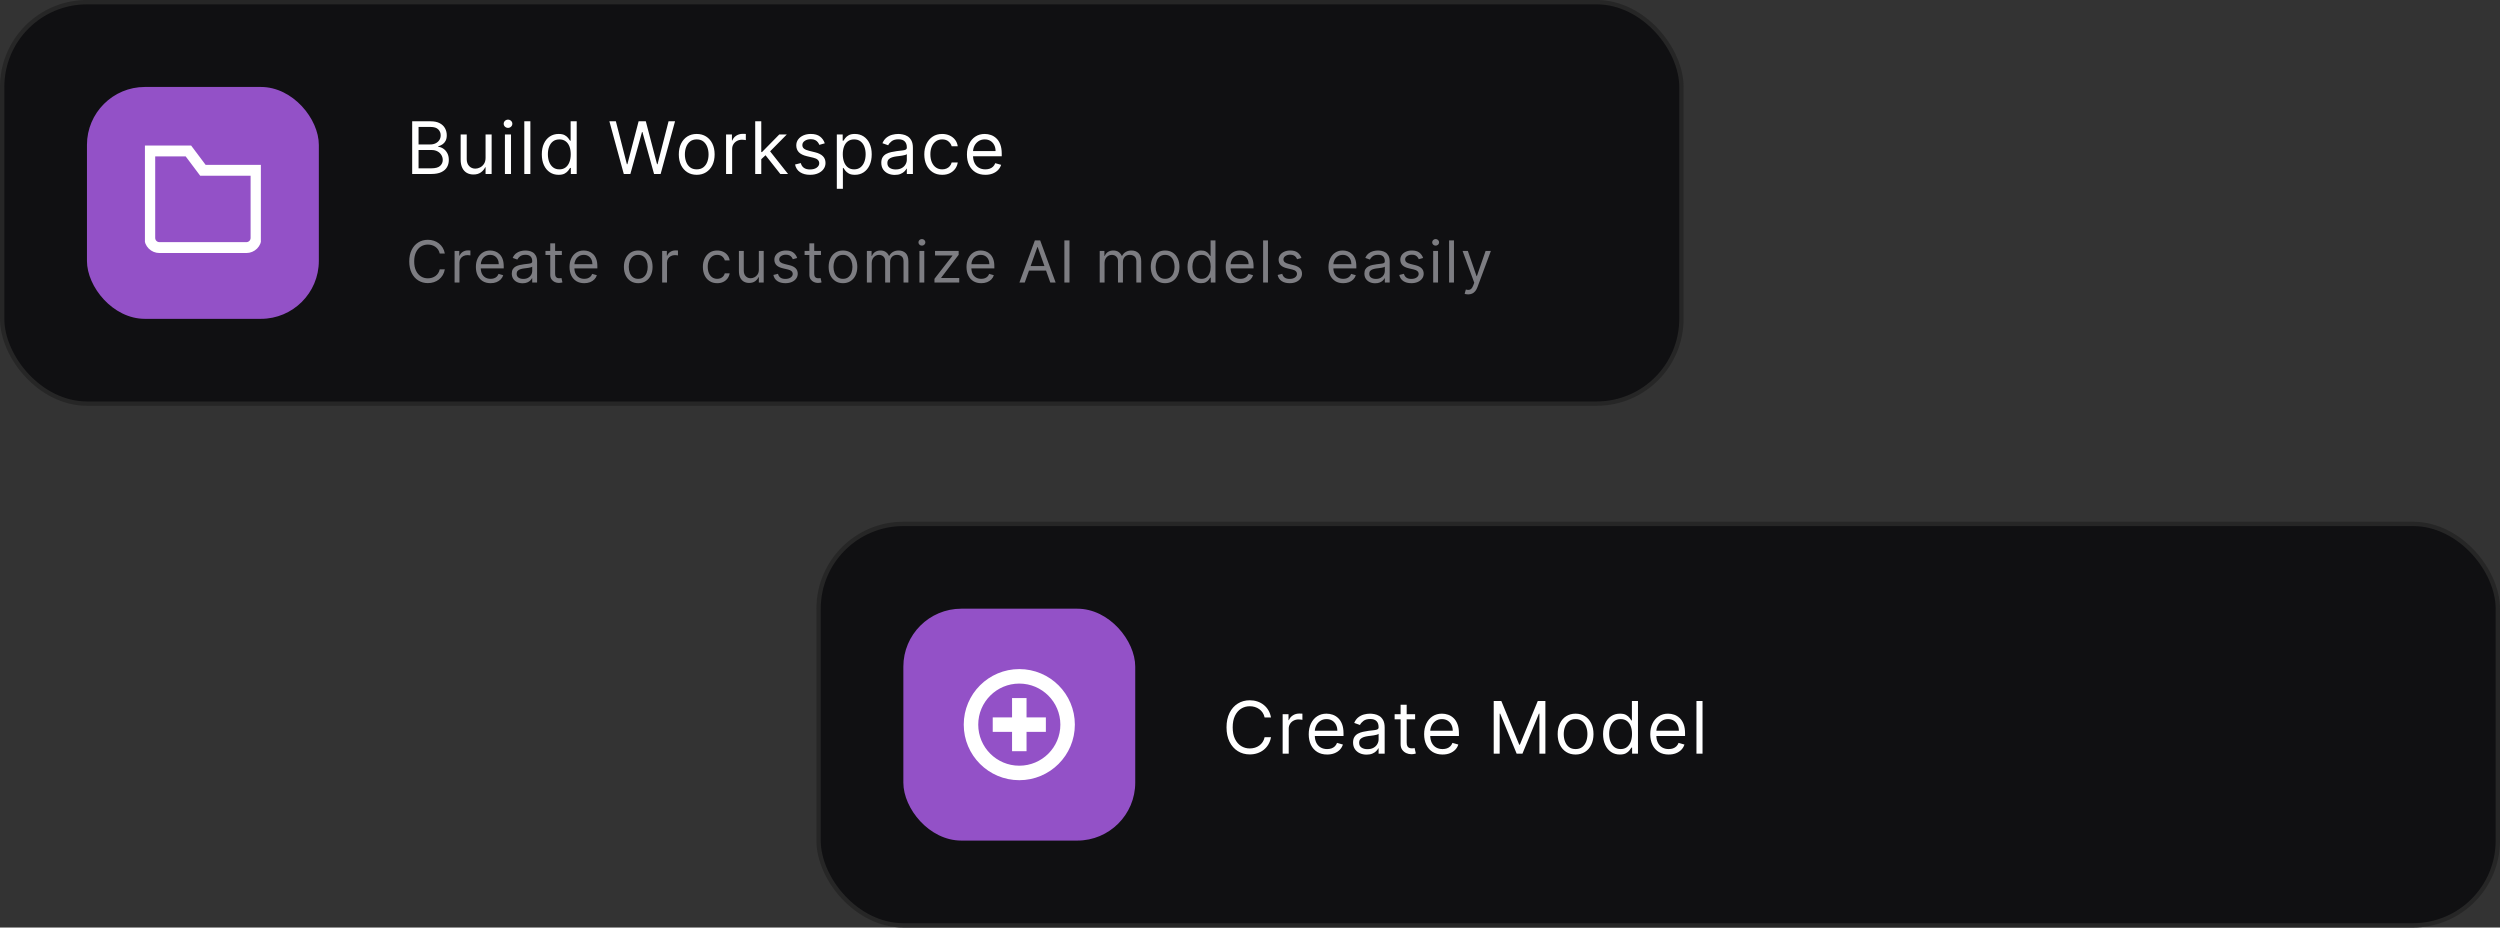<svg width="345" height="128" viewBox="0 0 345 128" fill="none" xmlns="http://www.w3.org/2000/svg">
<rect x="0" y="0" width="345" height="128" fill="#333333" stroke="none"/>
<rect x="0.299" y="0.299" width="231.738" height="55.401" rx="11.7" fill="#101012"/>
<rect x="0.299" y="0.299" width="231.738" height="55.401" rx="11.7" stroke="#262626" stroke-width="0.599"/>
<g clip-path="url(#clip0_217_2801)">
<path d="M44 12H12V44H44V12Z" fill="#9351C7"/>
<g clip-path="url(#clip1_217_2801)">
<path d="M34 34.167H22C21.646 34.167 21.307 34.026 21.057 33.776C20.807 33.526 20.667 33.187 20.667 32.834V20.834H26L28 23.5H35.333V32.834C35.333 33.187 35.193 33.526 34.943 33.776C34.693 34.026 34.354 34.167 34 34.167Z" stroke="white" stroke-width="1.5" stroke-miterlimit="10" stroke-linecap="square"/>
</g>
</g>
<path d="M56.881 24.01V16.738H59.423C59.93 16.738 60.348 16.825 60.677 17C61.006 17.173 61.251 17.406 61.412 17.7C61.573 17.991 61.653 18.314 61.653 18.669C61.653 18.982 61.598 19.24 61.486 19.444C61.378 19.647 61.233 19.808 61.053 19.926C60.876 20.045 60.683 20.132 60.474 20.189V20.26C60.697 20.274 60.921 20.353 61.146 20.495C61.37 20.637 61.559 20.84 61.71 21.105C61.862 21.371 61.938 21.695 61.938 22.078C61.938 22.443 61.855 22.771 61.689 23.062C61.523 23.353 61.262 23.584 60.904 23.755C60.547 23.925 60.081 24.01 59.508 24.01H56.881ZM57.761 23.229H59.508C60.084 23.229 60.492 23.118 60.734 22.895C60.977 22.67 61.099 22.398 61.099 22.078C61.099 21.832 61.037 21.605 60.911 21.397C60.786 21.186 60.607 21.018 60.375 20.892C60.143 20.765 59.868 20.701 59.551 20.701H57.761V23.229ZM57.761 19.933H59.395C59.66 19.933 59.899 19.881 60.112 19.777C60.328 19.673 60.498 19.526 60.624 19.337C60.751 19.148 60.815 18.925 60.815 18.669C60.815 18.35 60.704 18.079 60.481 17.856C60.259 17.631 59.906 17.519 59.423 17.519H57.761V19.933ZM67.008 21.78V18.556H67.846V24.01H67.008V23.087H66.951C66.823 23.364 66.624 23.599 66.355 23.794C66.085 23.985 65.744 24.081 65.332 24.081C64.991 24.081 64.688 24.007 64.423 23.858C64.158 23.706 63.949 23.479 63.798 23.176C63.646 22.87 63.57 22.486 63.57 22.022V18.556H64.409V21.965C64.409 22.363 64.52 22.68 64.742 22.916C64.967 23.153 65.254 23.272 65.602 23.272C65.81 23.272 66.022 23.218 66.237 23.112C66.455 23.005 66.637 22.842 66.784 22.622C66.933 22.402 67.008 22.121 67.008 21.78ZM69.68 24.01V18.556H70.519V24.01H69.68ZM70.107 17.647C69.943 17.647 69.802 17.591 69.684 17.48C69.568 17.368 69.51 17.235 69.51 17.078C69.51 16.922 69.568 16.788 69.684 16.677C69.802 16.566 69.943 16.51 70.107 16.51C70.27 16.51 70.41 16.566 70.526 16.677C70.644 16.788 70.703 16.922 70.703 17.078C70.703 17.235 70.644 17.368 70.526 17.48C70.41 17.591 70.27 17.647 70.107 17.647ZM73.191 16.738V24.01H72.353V16.738H73.191ZM77.085 24.124C76.631 24.124 76.229 24.009 75.881 23.779C75.533 23.547 75.261 23.221 75.065 22.799C74.868 22.375 74.77 21.875 74.77 21.297C74.77 20.724 74.868 20.227 75.065 19.806C75.261 19.384 75.534 19.059 75.885 18.829C76.235 18.599 76.64 18.485 77.099 18.485C77.454 18.485 77.735 18.544 77.941 18.662C78.149 18.778 78.308 18.911 78.417 19.06C78.528 19.207 78.615 19.328 78.676 19.422H78.747V16.738H79.585V24.01H78.775V23.172H78.676C78.615 23.272 78.527 23.397 78.413 23.549C78.3 23.698 78.138 23.831 77.927 23.95C77.716 24.066 77.436 24.124 77.085 24.124ZM77.199 23.371C77.535 23.371 77.819 23.284 78.051 23.108C78.283 22.931 78.46 22.686 78.58 22.373C78.701 22.058 78.761 21.695 78.761 21.283C78.761 20.876 78.702 20.52 78.584 20.214C78.465 19.906 78.29 19.667 78.058 19.497C77.826 19.324 77.54 19.238 77.199 19.238C76.844 19.238 76.548 19.329 76.311 19.511C76.077 19.691 75.9 19.936 75.782 20.246C75.666 20.554 75.608 20.899 75.608 21.283C75.608 21.671 75.667 22.024 75.785 22.341C75.906 22.656 76.084 22.907 76.318 23.094C76.555 23.279 76.848 23.371 77.199 23.371ZM86.083 24.01L84.094 16.738H84.989L86.509 22.661H86.58L88.128 16.738H89.122L90.671 22.661H90.742L92.261 16.738H93.156L91.168 24.01H90.259L88.654 18.215H88.597L86.992 24.01H86.083ZM96.148 24.124C95.655 24.124 95.223 24.007 94.852 23.772C94.482 23.538 94.193 23.21 93.985 22.789C93.779 22.367 93.676 21.875 93.676 21.311C93.676 20.743 93.779 20.247 93.985 19.823C94.193 19.4 94.482 19.071 94.852 18.836C95.223 18.602 95.655 18.485 96.148 18.485C96.64 18.485 97.071 18.602 97.44 18.836C97.812 19.071 98.101 19.4 98.307 19.823C98.515 20.247 98.619 20.743 98.619 21.311C98.619 21.875 98.515 22.367 98.307 22.789C98.101 23.21 97.812 23.538 97.44 23.772C97.071 24.007 96.64 24.124 96.148 24.124ZM96.148 23.371C96.522 23.371 96.829 23.275 97.071 23.083C97.312 22.892 97.491 22.64 97.607 22.327C97.723 22.015 97.781 21.676 97.781 21.311C97.781 20.947 97.723 20.607 97.607 20.292C97.491 19.977 97.312 19.723 97.071 19.529C96.829 19.335 96.522 19.238 96.148 19.238C95.774 19.238 95.466 19.335 95.224 19.529C94.983 19.723 94.804 19.977 94.688 20.292C94.572 20.607 94.514 20.947 94.514 21.311C94.514 21.676 94.572 22.015 94.688 22.327C94.804 22.64 94.983 22.892 95.224 23.083C95.466 23.275 95.774 23.371 96.148 23.371ZM100.198 24.01V18.556H101.008V19.38H101.065C101.164 19.11 101.344 18.891 101.604 18.723C101.865 18.555 102.158 18.471 102.485 18.471C102.547 18.471 102.623 18.472 102.716 18.474C102.808 18.476 102.878 18.48 102.925 18.485V19.337C102.897 19.33 102.832 19.319 102.73 19.305C102.631 19.288 102.525 19.28 102.414 19.28C102.149 19.28 101.912 19.336 101.704 19.447C101.498 19.556 101.334 19.707 101.214 19.902C101.095 20.093 101.036 20.312 101.036 20.558V24.01H100.198ZM104.999 22.022L104.985 20.985H105.156L107.542 18.556H108.579L106.036 21.127H105.965L104.999 22.022ZM104.218 24.01V16.738H105.056V24.01H104.218ZM107.684 24.01L105.553 21.311L106.15 20.729L108.749 24.01H107.684ZM113.821 19.777L113.068 19.99C113.021 19.865 112.951 19.743 112.858 19.625C112.768 19.504 112.645 19.404 112.489 19.326C112.333 19.248 112.133 19.209 111.889 19.209C111.555 19.209 111.277 19.286 111.054 19.44C110.834 19.591 110.724 19.784 110.724 20.019C110.724 20.227 110.8 20.392 110.951 20.512C111.103 20.633 111.34 20.734 111.662 20.814L112.471 21.013C112.959 21.131 113.322 21.313 113.562 21.556C113.801 21.798 113.92 22.109 113.92 22.49C113.92 22.803 113.83 23.082 113.65 23.328C113.473 23.575 113.224 23.769 112.905 23.911C112.585 24.053 112.213 24.124 111.79 24.124C111.233 24.124 110.773 24.003 110.408 23.762C110.044 23.52 109.813 23.168 109.716 22.703L110.511 22.505C110.587 22.798 110.73 23.018 110.941 23.165C111.154 23.312 111.432 23.385 111.775 23.385C112.166 23.385 112.476 23.302 112.706 23.137C112.938 22.969 113.054 22.767 113.054 22.533C113.054 22.344 112.987 22.185 112.855 22.057C112.722 21.927 112.519 21.83 112.244 21.766L111.335 21.553C110.835 21.434 110.469 21.251 110.234 21.002C110.002 20.752 109.886 20.438 109.886 20.061C109.886 19.754 109.973 19.481 110.145 19.245C110.321 19.008 110.558 18.822 110.859 18.687C111.162 18.552 111.505 18.485 111.889 18.485C112.429 18.485 112.853 18.603 113.16 18.84C113.47 19.076 113.691 19.389 113.821 19.777ZM115.481 26.056V18.556H116.291V19.422H116.39C116.452 19.328 116.537 19.207 116.646 19.06C116.757 18.911 116.916 18.778 117.122 18.662C117.33 18.544 117.612 18.485 117.967 18.485C118.426 18.485 118.831 18.599 119.182 18.829C119.532 19.059 119.805 19.384 120.002 19.806C120.198 20.227 120.297 20.724 120.297 21.297C120.297 21.875 120.198 22.375 120.002 22.799C119.805 23.221 119.533 23.547 119.185 23.779C118.837 24.009 118.436 24.124 117.981 24.124C117.631 24.124 117.35 24.066 117.14 23.95C116.929 23.831 116.767 23.698 116.653 23.549C116.539 23.397 116.452 23.272 116.39 23.172H116.319V26.056H115.481ZM116.305 21.283C116.305 21.695 116.365 22.058 116.486 22.373C116.607 22.686 116.783 22.931 117.015 23.108C117.247 23.284 117.531 23.371 117.868 23.371C118.218 23.371 118.51 23.279 118.745 23.094C118.981 22.907 119.159 22.656 119.277 22.341C119.398 22.024 119.459 21.671 119.459 21.283C119.459 20.899 119.399 20.554 119.281 20.246C119.165 19.936 118.989 19.691 118.752 19.511C118.517 19.329 118.223 19.238 117.868 19.238C117.527 19.238 117.24 19.324 117.008 19.497C116.776 19.667 116.601 19.906 116.483 20.214C116.364 20.52 116.305 20.876 116.305 21.283ZM123.48 24.138C123.134 24.138 122.82 24.073 122.539 23.943C122.257 23.81 122.033 23.62 121.867 23.371C121.702 23.12 121.619 22.817 121.619 22.462C121.619 22.149 121.68 21.896 121.803 21.702C121.927 21.506 122.091 21.352 122.297 21.24C122.503 21.129 122.73 21.046 122.979 20.992C123.23 20.935 123.482 20.89 123.735 20.857C124.067 20.814 124.335 20.782 124.541 20.761C124.75 20.737 124.901 20.698 124.996 20.644C125.093 20.589 125.142 20.495 125.142 20.36V20.331C125.142 19.981 125.046 19.709 124.854 19.515C124.664 19.32 124.377 19.223 123.991 19.223C123.591 19.223 123.277 19.311 123.05 19.486C122.823 19.661 122.663 19.848 122.57 20.047L121.775 19.763C121.917 19.432 122.106 19.174 122.343 18.989C122.582 18.802 122.843 18.672 123.124 18.598C123.409 18.523 123.688 18.485 123.963 18.485C124.138 18.485 124.339 18.506 124.566 18.549C124.796 18.589 125.017 18.673 125.23 18.801C125.446 18.929 125.624 19.122 125.767 19.38C125.909 19.638 125.98 19.983 125.98 20.416V24.01H125.142V23.272H125.099C125.042 23.39 124.947 23.517 124.815 23.652C124.682 23.787 124.506 23.901 124.286 23.996C124.066 24.091 123.797 24.138 123.48 24.138ZM123.607 23.385C123.939 23.385 124.218 23.32 124.445 23.19C124.675 23.06 124.848 22.892 124.964 22.686C125.082 22.48 125.142 22.263 125.142 22.036V21.269C125.106 21.311 125.028 21.351 124.907 21.386C124.789 21.419 124.651 21.449 124.495 21.475C124.341 21.498 124.191 21.52 124.044 21.539C123.9 21.555 123.783 21.569 123.693 21.581C123.475 21.61 123.271 21.656 123.082 21.72C122.895 21.781 122.743 21.875 122.627 22C122.514 22.123 122.457 22.291 122.457 22.505C122.457 22.796 122.565 23.016 122.78 23.165C122.998 23.312 123.274 23.385 123.607 23.385ZM130.025 24.124C129.513 24.124 129.073 24.003 128.704 23.762C128.334 23.52 128.05 23.188 127.851 22.764C127.652 22.34 127.553 21.856 127.553 21.311C127.553 20.757 127.655 20.268 127.858 19.845C128.064 19.419 128.351 19.086 128.718 18.847C129.087 18.605 129.518 18.485 130.01 18.485C130.394 18.485 130.74 18.556 131.047 18.698C131.355 18.84 131.607 19.039 131.804 19.294C132 19.55 132.122 19.848 132.17 20.189H131.331C131.268 19.941 131.125 19.721 130.905 19.529C130.687 19.335 130.394 19.238 130.025 19.238C129.698 19.238 129.411 19.323 129.165 19.493C128.921 19.661 128.731 19.899 128.594 20.207C128.459 20.512 128.391 20.871 128.391 21.283C128.391 21.704 128.457 22.071 128.59 22.384C128.725 22.696 128.914 22.939 129.158 23.112C129.404 23.285 129.693 23.371 130.025 23.371C130.242 23.371 130.44 23.333 130.618 23.257C130.795 23.182 130.946 23.073 131.069 22.931C131.192 22.789 131.279 22.618 131.331 22.419H132.17C132.122 22.741 132.005 23.031 131.818 23.289C131.633 23.545 131.388 23.749 131.083 23.9C130.78 24.049 130.427 24.124 130.025 24.124ZM135.981 24.124C135.455 24.124 135.002 24.008 134.621 23.776C134.242 23.541 133.95 23.215 133.744 22.796C133.54 22.374 133.438 21.884 133.438 21.326C133.438 20.767 133.54 20.274 133.744 19.848C133.95 19.42 134.236 19.086 134.603 18.847C134.973 18.605 135.403 18.485 135.896 18.485C136.18 18.485 136.46 18.532 136.737 18.627C137.014 18.721 137.267 18.875 137.494 19.088C137.721 19.299 137.902 19.578 138.037 19.926C138.172 20.274 138.24 20.703 138.24 21.212V21.567H134.035V20.843H137.387C137.387 20.535 137.326 20.26 137.203 20.019C137.082 19.777 136.909 19.587 136.684 19.447C136.462 19.307 136.199 19.238 135.896 19.238C135.562 19.238 135.273 19.32 135.029 19.486C134.788 19.649 134.602 19.863 134.472 20.125C134.342 20.388 134.277 20.67 134.277 20.971V21.453C134.277 21.865 134.348 22.215 134.49 22.501C134.634 22.785 134.834 23.002 135.09 23.151C135.345 23.298 135.643 23.371 135.981 23.371C136.201 23.371 136.4 23.34 136.578 23.279C136.758 23.215 136.913 23.12 137.043 22.995C137.173 22.867 137.274 22.708 137.345 22.519L138.154 22.746C138.069 23.021 137.926 23.262 137.725 23.471C137.523 23.676 137.275 23.837 136.979 23.953C136.683 24.067 136.35 24.124 135.981 24.124Z" fill="white"/>
<path d="M61.386 34.989H60.682C60.64 34.787 60.567 34.609 60.463 34.455C60.361 34.302 60.236 34.173 60.088 34.069C59.942 33.963 59.78 33.883 59.602 33.83C59.424 33.777 59.239 33.751 59.045 33.751C58.693 33.751 58.374 33.84 58.088 34.018C57.804 34.196 57.578 34.458 57.409 34.805C57.242 35.151 57.159 35.576 57.159 36.08C57.159 36.584 57.242 37.009 57.409 37.356C57.578 37.702 57.804 37.965 58.088 38.143C58.374 38.321 58.693 38.41 59.045 38.41C59.239 38.41 59.424 38.383 59.602 38.33C59.78 38.277 59.942 38.199 60.088 38.094C60.236 37.988 60.361 37.859 60.463 37.705C60.567 37.55 60.64 37.372 60.682 37.171H61.386C61.333 37.468 61.237 37.734 61.097 37.969C60.956 38.204 60.782 38.404 60.574 38.569C60.365 38.732 60.132 38.856 59.872 38.941C59.615 39.026 59.339 39.069 59.045 39.069C58.549 39.069 58.108 38.948 57.722 38.705C57.335 38.463 57.031 38.118 56.81 37.671C56.588 37.224 56.477 36.694 56.477 36.08C56.477 35.467 56.588 34.936 56.81 34.489C57.031 34.042 57.335 33.698 57.722 33.455C58.108 33.213 58.549 33.092 59.045 33.092C59.339 33.092 59.615 33.134 59.872 33.219C60.132 33.305 60.365 33.43 60.574 33.594C60.782 33.757 60.956 33.956 61.097 34.191C61.237 34.424 61.333 34.69 61.386 34.989ZM62.733 38.989V34.626H63.381V35.285H63.427C63.506 35.069 63.65 34.894 63.858 34.759C64.067 34.625 64.302 34.557 64.563 34.557C64.612 34.557 64.674 34.558 64.748 34.56C64.822 34.562 64.877 34.565 64.915 34.569V35.251C64.892 35.245 64.84 35.236 64.759 35.225C64.68 35.212 64.595 35.205 64.506 35.205C64.294 35.205 64.105 35.25 63.938 35.339C63.773 35.426 63.642 35.547 63.546 35.702C63.451 35.856 63.404 36.031 63.404 36.228V38.989H62.733ZM67.706 39.08C67.286 39.08 66.923 38.987 66.618 38.802C66.315 38.614 66.081 38.353 65.916 38.018C65.754 37.681 65.672 37.288 65.672 36.842C65.672 36.395 65.754 36.001 65.916 35.66C66.081 35.317 66.31 35.05 66.604 34.859C66.899 34.665 67.244 34.569 67.638 34.569C67.865 34.569 68.09 34.607 68.311 34.682C68.533 34.758 68.735 34.881 68.916 35.052C69.098 35.22 69.243 35.444 69.351 35.722C69.459 36.001 69.513 36.343 69.513 36.751V37.035H66.149V36.455H68.831C68.831 36.209 68.782 35.989 68.683 35.796C68.587 35.603 68.449 35.45 68.269 35.339C68.091 35.227 67.88 35.171 67.638 35.171C67.371 35.171 67.14 35.237 66.945 35.37C66.752 35.501 66.603 35.671 66.499 35.881C66.395 36.092 66.343 36.317 66.343 36.557V36.944C66.343 37.273 66.399 37.553 66.513 37.782C66.629 38.009 66.789 38.182 66.993 38.302C67.198 38.419 67.435 38.478 67.706 38.478C67.882 38.478 68.041 38.453 68.183 38.404C68.327 38.353 68.451 38.277 68.556 38.177C68.66 38.075 68.74 37.948 68.797 37.796L69.445 37.978C69.377 38.198 69.262 38.391 69.101 38.557C68.94 38.722 68.741 38.851 68.504 38.944C68.268 39.035 68.002 39.08 67.706 39.08ZM72.117 39.092C71.84 39.092 71.589 39.039 71.364 38.935C71.138 38.829 70.959 38.677 70.827 38.478C70.694 38.277 70.628 38.035 70.628 37.751C70.628 37.501 70.677 37.298 70.776 37.143C70.874 36.986 71.006 36.862 71.171 36.773C71.335 36.684 71.517 36.618 71.716 36.575C71.917 36.529 72.118 36.493 72.321 36.467C72.586 36.432 72.801 36.407 72.966 36.39C73.133 36.371 73.254 36.34 73.329 36.296C73.407 36.252 73.446 36.177 73.446 36.069V36.046C73.446 35.766 73.369 35.548 73.216 35.393C73.064 35.237 72.834 35.16 72.526 35.16C72.206 35.16 71.954 35.23 71.773 35.37C71.591 35.51 71.463 35.66 71.389 35.819L70.753 35.592C70.867 35.326 71.018 35.12 71.207 34.972C71.399 34.823 71.607 34.718 71.832 34.66C72.06 34.599 72.283 34.569 72.503 34.569C72.643 34.569 72.804 34.586 72.986 34.62C73.169 34.652 73.347 34.719 73.517 34.822C73.689 34.924 73.832 35.078 73.946 35.285C74.06 35.491 74.117 35.768 74.117 36.114V38.989H73.446V38.398H73.412C73.367 38.493 73.291 38.594 73.185 38.702C73.079 38.81 72.938 38.902 72.761 38.978C72.585 39.054 72.37 39.092 72.117 39.092ZM72.219 38.489C72.484 38.489 72.707 38.437 72.889 38.333C73.073 38.229 73.211 38.094 73.304 37.93C73.399 37.765 73.446 37.592 73.446 37.41V36.796C73.418 36.83 73.355 36.861 73.258 36.89C73.164 36.916 73.054 36.94 72.929 36.961C72.806 36.98 72.686 36.997 72.568 37.012C72.453 37.025 72.359 37.037 72.287 37.046C72.113 37.069 71.95 37.106 71.798 37.157C71.649 37.206 71.528 37.281 71.435 37.381C71.344 37.48 71.298 37.614 71.298 37.785C71.298 38.018 71.385 38.194 71.557 38.313C71.731 38.431 71.952 38.489 72.219 38.489ZM77.537 34.626V35.194H75.276V34.626H77.537ZM75.935 33.58H76.606V37.739C76.606 37.929 76.633 38.071 76.688 38.165C76.745 38.258 76.817 38.321 76.904 38.353C76.993 38.383 77.087 38.398 77.185 38.398C77.259 38.398 77.32 38.395 77.367 38.387C77.414 38.377 77.452 38.37 77.481 38.364L77.617 38.967C77.572 38.984 77.508 39.001 77.427 39.018C77.345 39.037 77.242 39.046 77.117 39.046C76.928 39.046 76.742 39.005 76.56 38.924C76.38 38.843 76.231 38.718 76.111 38.552C75.994 38.385 75.935 38.175 75.935 37.921V33.58ZM80.628 39.08C80.208 39.08 79.845 38.987 79.54 38.802C79.237 38.614 79.003 38.353 78.838 38.018C78.675 37.681 78.594 37.288 78.594 36.842C78.594 36.395 78.675 36.001 78.838 35.66C79.003 35.317 79.232 35.05 79.526 34.859C79.821 34.665 80.166 34.569 80.56 34.569C80.787 34.569 81.012 34.607 81.233 34.682C81.455 34.758 81.656 34.881 81.838 35.052C82.02 35.22 82.165 35.444 82.273 35.722C82.381 36.001 82.435 36.343 82.435 36.751V37.035H79.071V36.455H81.753C81.753 36.209 81.704 35.989 81.605 35.796C81.509 35.603 81.371 35.45 81.191 35.339C81.013 35.227 80.802 35.171 80.56 35.171C80.293 35.171 80.062 35.237 79.867 35.37C79.674 35.501 79.525 35.671 79.421 35.881C79.317 36.092 79.264 36.317 79.264 36.557V36.944C79.264 37.273 79.321 37.553 79.435 37.782C79.55 38.009 79.71 38.182 79.915 38.302C80.12 38.419 80.357 38.478 80.628 38.478C80.804 38.478 80.963 38.453 81.105 38.404C81.249 38.353 81.373 38.277 81.478 38.177C81.582 38.075 81.662 37.948 81.719 37.796L82.367 37.978C82.299 38.198 82.184 38.391 82.023 38.557C81.862 38.722 81.663 38.851 81.426 38.944C81.19 39.035 80.924 39.08 80.628 39.08ZM88.076 39.08C87.683 39.08 87.337 38.986 87.04 38.799C86.744 38.611 86.513 38.349 86.346 38.012C86.182 37.675 86.099 37.281 86.099 36.83C86.099 36.376 86.182 35.979 86.346 35.64C86.513 35.301 86.744 35.038 87.04 34.85C87.337 34.663 87.683 34.569 88.076 34.569C88.47 34.569 88.815 34.663 89.111 34.85C89.408 35.038 89.639 35.301 89.804 35.64C89.97 35.979 90.054 36.376 90.054 36.83C90.054 37.281 89.97 37.675 89.804 38.012C89.639 38.349 89.408 38.611 89.111 38.799C88.815 38.986 88.47 39.08 88.076 39.08ZM88.076 38.478C88.376 38.478 88.622 38.401 88.815 38.248C89.008 38.094 89.151 37.893 89.244 37.643C89.337 37.393 89.383 37.122 89.383 36.83C89.383 36.538 89.337 36.267 89.244 36.015C89.151 35.763 89.008 35.559 88.815 35.404C88.622 35.249 88.376 35.171 88.076 35.171C87.777 35.171 87.531 35.249 87.338 35.404C87.145 35.559 87.002 35.763 86.909 36.015C86.816 36.267 86.77 36.538 86.77 36.83C86.77 37.122 86.816 37.393 86.909 37.643C87.002 37.893 87.145 38.094 87.338 38.248C87.531 38.401 87.777 38.478 88.076 38.478ZM91.377 38.989V34.626H92.024V35.285H92.07C92.149 35.069 92.293 34.894 92.502 34.759C92.71 34.625 92.945 34.557 93.206 34.557C93.255 34.557 93.317 34.558 93.391 34.56C93.465 34.562 93.521 34.565 93.558 34.569V35.251C93.536 35.245 93.484 35.236 93.402 35.225C93.323 35.212 93.238 35.205 93.149 35.205C92.937 35.205 92.748 35.25 92.581 35.339C92.416 35.426 92.286 35.547 92.189 35.702C92.094 35.856 92.047 36.031 92.047 36.228V38.989H91.377ZM98.975 39.08C98.566 39.08 98.213 38.984 97.918 38.79C97.623 38.597 97.395 38.331 97.236 37.992C97.077 37.653 96.998 37.266 96.998 36.83C96.998 36.387 97.079 35.996 97.242 35.657C97.407 35.316 97.636 35.05 97.93 34.859C98.225 34.665 98.57 34.569 98.963 34.569C99.27 34.569 99.547 34.626 99.793 34.739C100.039 34.853 100.241 35.012 100.398 35.217C100.555 35.421 100.653 35.66 100.691 35.932H100.02C99.969 35.734 99.856 35.557 99.68 35.404C99.505 35.249 99.27 35.171 98.975 35.171C98.713 35.171 98.484 35.239 98.287 35.376C98.092 35.51 97.94 35.7 97.83 35.947C97.722 36.191 97.668 36.478 97.668 36.807C97.668 37.145 97.721 37.438 97.827 37.688C97.935 37.938 98.087 38.132 98.282 38.27C98.479 38.409 98.71 38.478 98.975 38.478C99.149 38.478 99.307 38.448 99.449 38.387C99.591 38.326 99.712 38.239 99.81 38.126C99.909 38.012 99.979 37.876 100.02 37.717H100.691C100.653 37.974 100.559 38.206 100.41 38.413C100.262 38.617 100.066 38.78 99.822 38.901C99.579 39.02 99.297 39.08 98.975 39.08ZM104.72 37.205V34.626H105.391V38.989H104.72V38.251H104.675C104.573 38.472 104.414 38.661 104.198 38.816C103.982 38.969 103.709 39.046 103.379 39.046C103.107 39.046 102.864 38.986 102.652 38.867C102.44 38.746 102.273 38.564 102.152 38.322C102.031 38.077 101.97 37.77 101.97 37.398V34.626H102.641V37.353C102.641 37.671 102.73 37.925 102.908 38.114C103.088 38.304 103.317 38.398 103.595 38.398C103.762 38.398 103.932 38.356 104.104 38.27C104.278 38.185 104.424 38.055 104.541 37.879C104.661 37.702 104.72 37.478 104.72 37.205ZM110.009 35.603L109.407 35.773C109.369 35.673 109.313 35.575 109.239 35.481C109.167 35.384 109.069 35.305 108.944 35.242C108.819 35.18 108.659 35.148 108.464 35.148C108.197 35.148 107.974 35.21 107.796 35.333C107.62 35.454 107.532 35.609 107.532 35.796C107.532 35.963 107.593 36.094 107.714 36.191C107.835 36.288 108.024 36.368 108.282 36.432L108.93 36.592C109.32 36.686 109.611 36.831 109.802 37.026C109.993 37.219 110.089 37.468 110.089 37.773C110.089 38.023 110.017 38.247 109.873 38.444C109.731 38.641 109.532 38.796 109.276 38.91C109.021 39.023 108.723 39.08 108.384 39.08C107.939 39.08 107.571 38.984 107.279 38.79C106.987 38.597 106.803 38.315 106.725 37.944L107.362 37.785C107.422 38.02 107.537 38.196 107.705 38.313C107.876 38.431 108.098 38.489 108.373 38.489C108.685 38.489 108.933 38.423 109.117 38.29C109.303 38.156 109.396 37.995 109.396 37.807C109.396 37.656 109.343 37.529 109.237 37.427C109.13 37.323 108.968 37.245 108.748 37.194L108.021 37.023C107.621 36.929 107.327 36.782 107.14 36.583C106.954 36.382 106.862 36.131 106.862 35.83C106.862 35.584 106.931 35.366 107.069 35.177C107.209 34.987 107.399 34.839 107.64 34.731C107.882 34.623 108.157 34.569 108.464 34.569C108.896 34.569 109.235 34.663 109.481 34.853C109.729 35.042 109.905 35.292 110.009 35.603ZM113.295 34.626V35.194H111.034V34.626H113.295ZM111.693 33.58H112.363V37.739C112.363 37.929 112.391 38.071 112.446 38.165C112.503 38.258 112.575 38.321 112.662 38.353C112.751 38.383 112.844 38.398 112.943 38.398C113.017 38.398 113.077 38.395 113.125 38.387C113.172 38.377 113.21 38.37 113.238 38.364L113.375 38.967C113.329 38.984 113.266 39.001 113.184 39.018C113.103 39.037 113 39.046 112.875 39.046C112.685 39.046 112.5 39.005 112.318 38.924C112.138 38.843 111.988 38.718 111.869 38.552C111.752 38.385 111.693 38.175 111.693 37.921V33.58ZM116.329 39.08C115.935 39.08 115.589 38.986 115.292 38.799C114.997 38.611 114.766 38.349 114.599 38.012C114.434 37.675 114.352 37.281 114.352 36.83C114.352 36.376 114.434 35.979 114.599 35.64C114.766 35.301 114.997 35.038 115.292 34.85C115.589 34.663 115.935 34.569 116.329 34.569C116.723 34.569 117.068 34.663 117.363 34.85C117.661 35.038 117.892 35.301 118.056 35.64C118.223 35.979 118.306 36.376 118.306 36.83C118.306 37.281 118.223 37.675 118.056 38.012C117.892 38.349 117.661 38.611 117.363 38.799C117.068 38.986 116.723 39.08 116.329 39.08ZM116.329 38.478C116.628 38.478 116.875 38.401 117.068 38.248C117.261 38.094 117.404 37.893 117.497 37.643C117.589 37.393 117.636 37.122 117.636 36.83C117.636 36.538 117.589 36.267 117.497 36.015C117.404 35.763 117.261 35.559 117.068 35.404C116.875 35.249 116.628 35.171 116.329 35.171C116.03 35.171 115.784 35.249 115.59 35.404C115.397 35.559 115.254 35.763 115.161 36.015C115.069 36.267 115.022 36.538 115.022 36.83C115.022 37.122 115.069 37.393 115.161 37.643C115.254 37.893 115.397 38.094 115.59 38.248C115.784 38.401 116.03 38.478 116.329 38.478ZM119.629 38.989V34.626H120.277V35.307H120.334C120.425 35.075 120.571 34.894 120.774 34.765C120.977 34.634 121.22 34.569 121.504 34.569C121.792 34.569 122.032 34.634 122.223 34.765C122.416 34.894 122.567 35.075 122.675 35.307H122.72C122.832 35.082 123 34.903 123.223 34.77C123.446 34.636 123.714 34.569 124.027 34.569C124.417 34.569 124.736 34.691 124.984 34.935C125.232 35.178 125.357 35.556 125.357 36.069V38.989H124.686V36.069C124.686 35.747 124.598 35.517 124.422 35.379C124.246 35.24 124.038 35.171 123.8 35.171C123.493 35.171 123.255 35.264 123.087 35.45C122.918 35.633 122.834 35.866 122.834 36.148V38.989H122.152V36.001C122.152 35.752 122.071 35.553 121.911 35.401C121.75 35.248 121.542 35.171 121.288 35.171C121.114 35.171 120.951 35.218 120.8 35.31C120.65 35.403 120.529 35.532 120.436 35.697C120.345 35.859 120.3 36.048 120.3 36.262V38.989H119.629ZM126.882 38.989V34.626H127.552V38.989H126.882ZM127.223 33.898C127.092 33.898 126.979 33.854 126.885 33.765C126.792 33.676 126.745 33.569 126.745 33.444C126.745 33.319 126.792 33.212 126.885 33.123C126.979 33.034 127.092 32.989 127.223 32.989C127.353 32.989 127.465 33.034 127.558 33.123C127.653 33.212 127.7 33.319 127.7 33.444C127.7 33.569 127.653 33.676 127.558 33.765C127.465 33.854 127.353 33.898 127.223 33.898ZM128.955 38.989V38.478L131.432 35.296V35.251H129.034V34.626H132.296V35.16L129.887 38.319V38.364H132.375V38.989H128.955ZM135.412 39.08C134.991 39.08 134.629 38.987 134.324 38.802C134.021 38.614 133.787 38.353 133.622 38.018C133.459 37.681 133.378 37.288 133.378 36.842C133.378 36.395 133.459 36.001 133.622 35.66C133.787 35.317 134.016 35.05 134.31 34.859C134.605 34.665 134.95 34.569 135.344 34.569C135.571 34.569 135.795 34.607 136.017 34.682C136.239 34.758 136.44 34.881 136.622 35.052C136.804 35.22 136.949 35.444 137.057 35.722C137.165 36.001 137.219 36.343 137.219 36.751V37.035H133.855V36.455H136.537C136.537 36.209 136.488 35.989 136.389 35.796C136.293 35.603 136.154 35.45 135.974 35.339C135.796 35.227 135.586 35.171 135.344 35.171C135.077 35.171 134.846 35.237 134.651 35.37C134.457 35.501 134.309 35.671 134.205 35.881C134.1 36.092 134.048 36.317 134.048 36.557V36.944C134.048 37.273 134.105 37.553 134.219 37.782C134.334 38.009 134.494 38.182 134.699 38.302C134.903 38.419 135.141 38.478 135.412 38.478C135.588 38.478 135.747 38.453 135.889 38.404C136.033 38.353 136.157 38.277 136.261 38.177C136.366 38.075 136.446 37.948 136.503 37.796L137.151 37.978C137.082 38.198 136.968 38.391 136.807 38.557C136.646 38.722 136.447 38.851 136.21 38.944C135.973 39.035 135.707 39.08 135.412 39.08ZM141.417 38.989H140.679L142.815 33.171H143.542L145.679 38.989H144.94L143.201 34.092H143.156L141.417 38.989ZM141.69 36.717H144.667V37.342H141.69V36.717ZM147.589 33.171V38.989H146.884V33.171H147.589ZM151.759 38.989V34.626H152.407V35.307H152.464C152.555 35.075 152.702 34.894 152.904 34.765C153.107 34.634 153.35 34.569 153.634 34.569C153.922 34.569 154.162 34.634 154.353 34.765C154.546 34.894 154.697 35.075 154.805 35.307H154.85C154.962 35.082 155.13 34.903 155.353 34.77C155.577 34.636 155.845 34.569 156.157 34.569C156.547 34.569 156.866 34.691 157.115 34.935C157.363 35.178 157.487 35.556 157.487 36.069V38.989H156.816V36.069C156.816 35.747 156.728 35.517 156.552 35.379C156.376 35.24 156.169 35.171 155.93 35.171C155.623 35.171 155.385 35.264 155.217 35.45C155.048 35.633 154.964 35.866 154.964 36.148V38.989H154.282V36.001C154.282 35.752 154.202 35.553 154.041 35.401C153.88 35.248 153.672 35.171 153.419 35.171C153.244 35.171 153.081 35.218 152.93 35.31C152.78 35.403 152.659 35.532 152.566 35.697C152.475 35.859 152.43 36.048 152.43 36.262V38.989H151.759ZM160.785 39.08C160.391 39.08 160.045 38.986 159.748 38.799C159.452 38.611 159.221 38.349 159.055 38.012C158.89 37.675 158.808 37.281 158.808 36.83C158.808 36.376 158.89 35.979 159.055 35.64C159.221 35.301 159.452 35.038 159.748 34.85C160.045 34.663 160.391 34.569 160.785 34.569C161.179 34.569 161.523 34.663 161.819 34.85C162.116 35.038 162.347 35.301 162.512 35.64C162.679 35.979 162.762 36.376 162.762 36.83C162.762 37.281 162.679 37.675 162.512 38.012C162.347 38.349 162.116 38.611 161.819 38.799C161.523 38.986 161.179 39.08 160.785 39.08ZM160.785 38.478C161.084 38.478 161.33 38.401 161.523 38.248C161.717 38.094 161.86 37.893 161.952 37.643C162.045 37.393 162.092 37.122 162.092 36.83C162.092 36.538 162.045 36.267 161.952 36.015C161.86 35.763 161.717 35.559 161.523 35.404C161.33 35.249 161.084 35.171 160.785 35.171C160.486 35.171 160.239 35.249 160.046 35.404C159.853 35.559 159.71 35.763 159.617 36.015C159.524 36.267 159.478 36.538 159.478 36.83C159.478 37.122 159.524 37.393 159.617 37.643C159.71 37.893 159.853 38.094 160.046 38.248C160.239 38.401 160.486 38.478 160.785 38.478ZM165.733 39.08C165.369 39.08 165.048 38.988 164.77 38.805C164.491 38.619 164.273 38.358 164.116 38.02C163.959 37.681 163.88 37.281 163.88 36.819C163.88 36.361 163.959 35.963 164.116 35.626C164.273 35.288 164.492 35.028 164.772 34.844C165.053 34.661 165.377 34.569 165.744 34.569C166.028 34.569 166.253 34.616 166.417 34.711C166.584 34.804 166.711 34.91 166.798 35.029C166.887 35.147 166.956 35.243 167.005 35.319H167.062V33.171H167.733V38.989H167.085V38.319H167.005C166.956 38.398 166.886 38.499 166.795 38.62C166.704 38.739 166.575 38.846 166.406 38.941C166.237 39.034 166.013 39.08 165.733 39.08ZM165.824 38.478C166.093 38.478 166.32 38.408 166.505 38.268C166.691 38.126 166.832 37.93 166.929 37.68C167.025 37.428 167.074 37.137 167.074 36.807C167.074 36.482 167.026 36.197 166.932 35.952C166.837 35.706 166.697 35.515 166.511 35.379C166.326 35.24 166.096 35.171 165.824 35.171C165.54 35.171 165.303 35.244 165.113 35.39C164.926 35.534 164.785 35.73 164.69 35.978C164.597 36.224 164.551 36.501 164.551 36.807C164.551 37.118 164.598 37.4 164.693 37.654C164.79 37.906 164.932 38.107 165.119 38.256C165.308 38.404 165.543 38.478 165.824 38.478ZM171.183 39.08C170.762 39.08 170.4 38.987 170.095 38.802C169.792 38.614 169.558 38.353 169.393 38.018C169.23 37.681 169.149 37.288 169.149 36.842C169.149 36.395 169.23 36.001 169.393 35.66C169.558 35.317 169.787 35.05 170.08 34.859C170.376 34.665 170.721 34.569 171.115 34.569C171.342 34.569 171.566 34.607 171.788 34.682C172.009 34.758 172.211 34.881 172.393 35.052C172.575 35.22 172.72 35.444 172.828 35.722C172.936 36.001 172.99 36.343 172.99 36.751V37.035H169.626V36.455H172.308C172.308 36.209 172.259 35.989 172.16 35.796C172.063 35.603 171.925 35.45 171.745 35.339C171.567 35.227 171.357 35.171 171.115 35.171C170.848 35.171 170.616 35.237 170.421 35.37C170.228 35.501 170.08 35.671 169.975 35.881C169.871 36.092 169.819 36.317 169.819 36.557V36.944C169.819 37.273 169.876 37.553 169.99 37.782C170.105 38.009 170.265 38.182 170.47 38.302C170.674 38.419 170.912 38.478 171.183 38.478C171.359 38.478 171.518 38.453 171.66 38.404C171.804 38.353 171.928 38.277 172.032 38.177C172.136 38.075 172.217 37.948 172.274 37.796L172.921 37.978C172.853 38.198 172.739 38.391 172.578 38.557C172.417 38.722 172.218 38.851 171.981 38.944C171.744 39.035 171.478 39.08 171.183 39.08ZM174.979 33.171V38.989H174.309V33.171H174.979ZM179.598 35.603L178.995 35.773C178.958 35.673 178.902 35.575 178.828 35.481C178.756 35.384 178.657 35.305 178.532 35.242C178.407 35.18 178.247 35.148 178.052 35.148C177.785 35.148 177.563 35.21 177.385 35.333C177.209 35.454 177.12 35.609 177.12 35.796C177.12 35.963 177.181 36.094 177.302 36.191C177.424 36.288 177.613 36.368 177.87 36.432L178.518 36.592C178.908 36.686 179.199 36.831 179.39 37.026C179.582 37.219 179.677 37.468 179.677 37.773C179.677 38.023 179.605 38.247 179.461 38.444C179.319 38.641 179.12 38.796 178.865 38.91C178.609 39.023 178.312 39.08 177.973 39.08C177.528 39.08 177.159 38.984 176.868 38.79C176.576 38.597 176.391 38.315 176.314 37.944L176.95 37.785C177.011 38.02 177.125 38.196 177.294 38.313C177.464 38.431 177.687 38.489 177.961 38.489C178.274 38.489 178.522 38.423 178.706 38.29C178.891 38.156 178.984 37.995 178.984 37.807C178.984 37.656 178.931 37.529 178.825 37.427C178.719 37.323 178.556 37.245 178.336 37.194L177.609 37.023C177.21 36.929 176.916 36.782 176.728 36.583C176.543 36.382 176.45 36.131 176.45 35.83C176.45 35.584 176.519 35.366 176.657 35.177C176.798 34.987 176.988 34.839 177.228 34.731C177.471 34.623 177.745 34.569 178.052 34.569C178.484 34.569 178.823 34.663 179.069 34.853C179.317 35.042 179.494 35.292 179.598 35.603ZM185.365 39.08C184.945 39.08 184.582 38.987 184.277 38.802C183.974 38.614 183.74 38.353 183.575 38.018C183.412 37.681 183.331 37.288 183.331 36.842C183.331 36.395 183.412 36.001 183.575 35.66C183.74 35.317 183.969 35.05 184.263 34.859C184.558 34.665 184.903 34.569 185.297 34.569C185.524 34.569 185.749 34.607 185.97 34.682C186.192 34.758 186.393 34.881 186.575 35.052C186.757 35.22 186.902 35.444 187.01 35.722C187.118 36.001 187.172 36.343 187.172 36.751V37.035H183.808V36.455H186.49C186.49 36.209 186.441 35.989 186.342 35.796C186.246 35.603 186.107 35.45 185.928 35.339C185.75 35.227 185.539 35.171 185.297 35.171C185.03 35.171 184.799 35.237 184.604 35.37C184.411 35.501 184.262 35.671 184.158 35.881C184.054 36.092 184.001 36.317 184.001 36.557V36.944C184.001 37.273 184.058 37.553 184.172 37.782C184.287 38.009 184.447 38.182 184.652 38.302C184.857 38.419 185.094 38.478 185.365 38.478C185.541 38.478 185.7 38.453 185.842 38.404C185.986 38.353 186.11 38.277 186.214 38.177C186.319 38.075 186.399 37.948 186.456 37.796L187.104 37.978C187.036 38.198 186.921 38.391 186.76 38.557C186.599 38.722 186.4 38.851 186.163 38.944C185.927 39.035 185.661 39.08 185.365 39.08ZM189.775 39.092C189.499 39.092 189.248 39.039 189.022 38.935C188.797 38.829 188.618 38.677 188.486 38.478C188.353 38.277 188.287 38.035 188.287 37.751C188.287 37.501 188.336 37.298 188.434 37.143C188.533 36.986 188.665 36.862 188.829 36.773C188.994 36.684 189.176 36.618 189.375 36.575C189.576 36.529 189.777 36.493 189.98 36.467C190.245 36.432 190.46 36.407 190.625 36.39C190.791 36.371 190.913 36.34 190.988 36.296C191.066 36.252 191.105 36.177 191.105 36.069V36.046C191.105 35.766 191.028 35.548 190.875 35.393C190.723 35.237 190.493 35.16 190.184 35.16C189.864 35.16 189.613 35.23 189.432 35.37C189.25 35.51 189.122 35.66 189.048 35.819L188.412 35.592C188.525 35.326 188.677 35.12 188.866 34.972C189.058 34.823 189.266 34.718 189.491 34.66C189.719 34.599 189.942 34.569 190.162 34.569C190.302 34.569 190.463 34.586 190.645 34.62C190.828 34.652 191.005 34.719 191.176 34.822C191.348 34.924 191.491 35.078 191.605 35.285C191.719 35.491 191.775 35.768 191.775 36.114V38.989H191.105V38.398H191.071C191.025 38.493 190.95 38.594 190.844 38.702C190.737 38.81 190.596 38.902 190.42 38.978C190.244 39.054 190.029 39.092 189.775 39.092ZM189.878 38.489C190.143 38.489 190.366 38.437 190.548 38.333C190.732 38.229 190.87 38.094 190.963 37.93C191.058 37.765 191.105 37.592 191.105 37.41V36.796C191.076 36.83 191.014 36.861 190.917 36.89C190.823 36.916 190.713 36.94 190.588 36.961C190.465 36.98 190.344 36.997 190.227 37.012C190.112 37.025 190.018 37.037 189.946 37.046C189.772 37.069 189.609 37.106 189.457 37.157C189.308 37.206 189.186 37.281 189.094 37.381C189.003 37.48 188.957 37.614 188.957 37.785C188.957 38.018 189.043 38.194 189.216 38.313C189.39 38.431 189.611 38.489 189.878 38.489ZM196.389 35.603L195.787 35.773C195.749 35.673 195.693 35.575 195.62 35.481C195.548 35.384 195.449 35.305 195.324 35.242C195.199 35.18 195.039 35.148 194.844 35.148C194.577 35.148 194.354 35.21 194.176 35.333C194 35.454 193.912 35.609 193.912 35.796C193.912 35.963 193.973 36.094 194.094 36.191C194.215 36.288 194.405 36.368 194.662 36.432L195.31 36.592C195.7 36.686 195.991 36.831 196.182 37.026C196.373 37.219 196.469 37.468 196.469 37.773C196.469 38.023 196.397 38.247 196.253 38.444C196.111 38.641 195.912 38.796 195.656 38.91C195.401 39.023 195.103 39.08 194.764 39.08C194.319 39.08 193.951 38.984 193.659 38.79C193.368 38.597 193.183 38.315 193.105 37.944L193.742 37.785C193.802 38.02 193.917 38.196 194.085 38.313C194.256 38.431 194.478 38.489 194.753 38.489C195.066 38.489 195.314 38.423 195.497 38.29C195.683 38.156 195.776 37.995 195.776 37.807C195.776 37.656 195.723 37.529 195.617 37.427C195.511 37.323 195.348 37.245 195.128 37.194L194.401 37.023C194.001 36.929 193.708 36.782 193.52 36.583C193.335 36.382 193.242 36.131 193.242 35.83C193.242 35.584 193.311 35.366 193.449 35.177C193.589 34.987 193.78 34.839 194.02 34.731C194.263 34.623 194.537 34.569 194.844 34.569C195.276 34.569 195.615 34.663 195.861 34.853C196.109 35.042 196.285 35.292 196.389 35.603ZM197.778 38.989V34.626H198.448V38.989H197.778ZM198.119 33.898C197.988 33.898 197.875 33.854 197.781 33.765C197.688 33.676 197.641 33.569 197.641 33.444C197.641 33.319 197.688 33.212 197.781 33.123C197.875 33.034 197.988 32.989 198.119 32.989C198.249 32.989 198.361 33.034 198.454 33.123C198.549 33.212 198.596 33.319 198.596 33.444C198.596 33.569 198.549 33.676 198.454 33.765C198.361 33.854 198.249 33.898 198.119 33.898ZM200.646 33.171V38.989H199.976V33.171H200.646ZM202.605 40.626C202.492 40.626 202.39 40.616 202.301 40.597C202.212 40.58 202.151 40.563 202.117 40.546L202.287 39.955C202.45 39.997 202.594 40.012 202.719 40.001C202.844 39.989 202.955 39.933 203.051 39.833C203.15 39.734 203.24 39.575 203.321 39.353L203.446 39.012L201.833 34.626H202.56L203.764 38.103H203.81L205.014 34.626H205.742L203.889 39.626C203.806 39.851 203.703 40.038 203.58 40.185C203.457 40.335 203.314 40.446 203.151 40.518C202.99 40.59 202.808 40.626 202.605 40.626Z" fill="#7D7D82"/>
<rect x="112.963" y="72.299" width="231.738" height="55.401" rx="11.7" fill="#101012"/>
<rect x="112.963" y="72.299" width="231.738" height="55.401" rx="11.7" stroke="#262626" stroke-width="0.599"/>
<g clip-path="url(#clip2_217_2801)">
<path d="M156.663 84H124.663V116H156.663V84Z" fill="#9351C7"/>
<g clip-path="url(#clip3_217_2801)">
<path d="M140.663 106.667C144.345 106.667 147.33 103.682 147.33 100C147.33 96.318 144.345 93.334 140.663 93.334C136.981 93.334 133.997 96.318 133.997 100C133.997 103.682 136.981 106.667 140.663 106.667Z" stroke="white" stroke-width="2" stroke-miterlimit="10" stroke-linecap="square"/>
<path d="M140.663 97.334V102.667" stroke="white" stroke-width="2" stroke-miterlimit="10" stroke-linecap="square"/>
<path d="M143.33 100H137.997" stroke="white" stroke-width="2" stroke-miterlimit="10" stroke-linecap="square"/>
</g>
</g>
<path d="M175.396 99.01H174.516C174.463 98.757 174.372 98.534 174.242 98.343C174.114 98.151 173.958 97.99 173.773 97.86C173.591 97.727 173.389 97.628 173.166 97.561C172.944 97.495 172.712 97.462 172.47 97.462C172.03 97.462 171.631 97.573 171.273 97.796C170.918 98.018 170.635 98.346 170.425 98.779C170.216 99.213 170.112 99.744 170.112 100.374C170.112 101.004 170.216 101.535 170.425 101.968C170.635 102.402 170.918 102.729 171.273 102.952C171.631 103.175 172.03 103.286 172.47 103.286C172.712 103.286 172.944 103.253 173.166 103.186C173.389 103.12 173.591 103.022 173.773 102.892C173.958 102.759 174.114 102.597 174.242 102.405C174.372 102.211 174.463 101.988 174.516 101.738H175.396C175.33 102.109 175.209 102.442 175.034 102.735C174.859 103.029 174.641 103.279 174.381 103.485C174.12 103.688 173.828 103.843 173.503 103.95C173.181 104.056 172.837 104.11 172.47 104.11C171.85 104.11 171.298 103.958 170.815 103.655C170.332 103.352 169.952 102.921 169.675 102.363C169.398 101.804 169.26 101.141 169.26 100.374C169.26 99.607 169.398 98.944 169.675 98.385C169.952 97.826 170.332 97.396 170.815 97.093C171.298 96.79 171.85 96.638 172.47 96.638C172.837 96.638 173.181 96.691 173.503 96.798C173.828 96.904 174.12 97.061 174.381 97.267C174.641 97.47 174.859 97.719 175.034 98.012C175.209 98.304 175.33 98.636 175.396 99.01ZM177.005 104.01V98.556H177.815V99.38H177.872C177.971 99.11 178.151 98.891 178.411 98.723C178.672 98.555 178.965 98.471 179.292 98.471C179.354 98.471 179.431 98.472 179.523 98.474C179.615 98.476 179.685 98.48 179.732 98.485V99.337C179.704 99.33 179.639 99.319 179.537 99.305C179.438 99.288 179.332 99.28 179.221 99.28C178.956 99.28 178.719 99.336 178.511 99.447C178.305 99.556 178.142 99.707 178.021 99.902C177.902 100.093 177.843 100.312 177.843 100.559V104.01H177.005ZM183.146 104.124C182.621 104.124 182.167 104.008 181.786 103.776C181.407 103.542 181.115 103.215 180.909 102.796C180.705 102.374 180.604 101.884 180.604 101.326C180.604 100.767 180.705 100.274 180.909 99.848C181.115 99.42 181.401 99.086 181.768 98.847C182.138 98.605 182.569 98.485 183.061 98.485C183.345 98.485 183.626 98.532 183.903 98.627C184.18 98.721 184.432 98.875 184.659 99.088C184.886 99.299 185.067 99.578 185.202 99.926C185.337 100.274 185.405 100.703 185.405 101.212V101.567H181.2V100.843H184.553C184.553 100.535 184.491 100.26 184.368 100.019C184.247 99.777 184.074 99.587 183.849 99.447C183.627 99.307 183.364 99.237 183.061 99.237C182.727 99.237 182.438 99.32 182.195 99.486C181.953 99.65 181.767 99.862 181.637 100.125C181.507 100.388 181.442 100.67 181.442 100.97V101.453C181.442 101.865 181.513 102.215 181.655 102.501C181.799 102.785 181.999 103.002 182.255 103.151C182.511 103.298 182.808 103.371 183.146 103.371C183.366 103.371 183.565 103.34 183.743 103.279C183.923 103.215 184.078 103.12 184.208 102.995C184.338 102.867 184.439 102.708 184.51 102.519L185.32 102.746C185.234 103.021 185.091 103.262 184.89 103.47C184.689 103.676 184.44 103.837 184.144 103.953C183.848 104.067 183.516 104.124 183.146 104.124ZM188.584 104.138C188.239 104.138 187.925 104.073 187.643 103.943C187.361 103.81 187.138 103.62 186.972 103.371C186.806 103.12 186.723 102.817 186.723 102.462C186.723 102.149 186.785 101.896 186.908 101.702C187.031 101.506 187.196 101.352 187.402 101.24C187.608 101.129 187.835 101.046 188.084 100.992C188.334 100.935 188.587 100.89 188.84 100.857C189.171 100.814 189.44 100.782 189.646 100.761C189.854 100.737 190.006 100.698 190.101 100.644C190.198 100.589 190.246 100.495 190.246 100.36V100.331C190.246 99.981 190.15 99.709 189.959 99.514C189.769 99.32 189.482 99.223 189.096 99.223C188.696 99.223 188.382 99.311 188.155 99.486C187.927 99.661 187.767 99.848 187.675 100.047L186.88 99.763C187.022 99.432 187.211 99.174 187.448 98.989C187.687 98.802 187.947 98.672 188.229 98.598C188.513 98.523 188.793 98.485 189.067 98.485C189.242 98.485 189.444 98.506 189.671 98.549C189.901 98.589 190.122 98.673 190.335 98.801C190.55 98.929 190.729 99.121 190.871 99.38C191.013 99.638 191.084 99.983 191.084 100.417V104.01H190.246V103.272H190.204C190.147 103.39 190.052 103.517 189.919 103.652C189.787 103.787 189.611 103.901 189.39 103.996C189.17 104.091 188.901 104.138 188.584 104.138ZM188.712 103.385C189.044 103.385 189.323 103.32 189.55 103.19C189.78 103.06 189.953 102.892 190.069 102.686C190.187 102.48 190.246 102.263 190.246 102.036V101.269C190.211 101.311 190.133 101.35 190.012 101.386C189.893 101.419 189.756 101.449 189.6 101.475C189.446 101.498 189.296 101.52 189.149 101.539C189.004 101.555 188.887 101.569 188.797 101.581C188.58 101.61 188.376 101.656 188.187 101.72C188 101.781 187.848 101.875 187.732 102C187.618 102.123 187.562 102.292 187.562 102.505C187.562 102.796 187.669 103.016 187.885 103.165C188.102 103.312 188.378 103.385 188.712 103.385ZM195.286 98.556V99.266H192.459V98.556H195.286ZM193.283 97.249H194.121V102.448C194.121 102.684 194.155 102.862 194.224 102.98C194.295 103.096 194.385 103.175 194.494 103.215C194.605 103.253 194.722 103.272 194.845 103.272C194.938 103.272 195.013 103.267 195.072 103.257C195.132 103.246 195.179 103.236 195.215 103.229L195.385 103.982C195.328 104.003 195.249 104.024 195.147 104.046C195.045 104.069 194.916 104.081 194.76 104.081C194.523 104.081 194.291 104.03 194.064 103.929C193.839 103.827 193.652 103.672 193.503 103.463C193.356 103.255 193.283 102.992 193.283 102.675V97.249ZM199.074 104.124C198.548 104.124 198.095 104.008 197.714 103.776C197.335 103.542 197.043 103.215 196.837 102.796C196.633 102.374 196.531 101.884 196.531 101.326C196.531 100.767 196.633 100.274 196.837 99.848C197.043 99.42 197.329 99.086 197.696 98.847C198.065 98.605 198.496 98.485 198.989 98.485C199.273 98.485 199.553 98.532 199.83 98.627C200.107 98.721 200.36 98.875 200.587 99.088C200.814 99.299 200.995 99.578 201.13 99.926C201.265 100.274 201.333 100.703 201.333 101.212V101.567H197.128V100.843H200.48C200.48 100.535 200.419 100.26 200.296 100.019C200.175 99.777 200.002 99.587 199.777 99.447C199.555 99.307 199.292 99.237 198.989 99.237C198.655 99.237 198.366 99.32 198.122 99.486C197.881 99.65 197.695 99.862 197.565 100.125C197.435 100.388 197.369 100.67 197.369 100.97V101.453C197.369 101.865 197.44 102.215 197.583 102.501C197.727 102.785 197.927 103.002 198.183 103.151C198.438 103.298 198.735 103.371 199.074 103.371C199.294 103.371 199.493 103.34 199.671 103.279C199.851 103.215 200.006 103.12 200.136 102.995C200.266 102.867 200.367 102.708 200.438 102.519L201.247 102.746C201.162 103.021 201.019 103.262 200.818 103.47C200.616 103.676 200.368 103.837 200.072 103.953C199.776 104.067 199.443 104.124 199.074 104.124ZM206.132 96.737H207.184L209.655 102.774H209.74L212.212 96.737H213.263V104.01H212.439V98.485H212.368L210.096 104.01H209.3L207.027 98.485H206.956V104.01H206.132V96.737ZM217.431 104.124C216.938 104.124 216.506 104.007 216.135 103.772C215.765 103.538 215.476 103.21 215.268 102.789C215.062 102.367 214.959 101.875 214.959 101.311C214.959 100.743 215.062 100.247 215.268 99.823C215.476 99.4 215.765 99.071 216.135 98.836C216.506 98.602 216.938 98.485 217.431 98.485C217.923 98.485 218.354 98.602 218.723 98.836C219.095 99.071 219.384 99.4 219.59 99.823C219.798 100.247 219.902 100.743 219.902 101.311C219.902 101.875 219.798 102.367 219.59 102.789C219.384 103.21 219.095 103.538 218.723 103.772C218.354 104.007 217.923 104.124 217.431 104.124ZM217.431 103.371C217.805 103.371 218.113 103.275 218.354 103.083C218.596 102.892 218.774 102.64 218.89 102.327C219.006 102.015 219.064 101.676 219.064 101.311C219.064 100.947 219.006 100.607 218.89 100.292C218.774 99.977 218.596 99.723 218.354 99.529C218.113 99.335 217.805 99.237 217.431 99.237C217.057 99.237 216.749 99.335 216.507 99.529C216.266 99.723 216.087 99.977 215.971 100.292C215.855 100.607 215.797 100.947 215.797 101.311C215.797 101.676 215.855 102.015 215.971 102.327C216.087 102.64 216.266 102.892 216.507 103.083C216.749 103.275 217.057 103.371 217.431 103.371ZM223.541 104.124C223.086 104.124 222.685 104.009 222.337 103.779C221.989 103.547 221.717 103.221 221.52 102.799C221.324 102.376 221.225 101.875 221.225 101.297C221.225 100.724 221.324 100.227 221.52 99.806C221.717 99.384 221.99 99.059 222.34 98.829C222.691 98.6 223.096 98.485 223.555 98.485C223.91 98.485 224.191 98.544 224.397 98.662C224.605 98.778 224.764 98.911 224.872 99.06C224.984 99.207 225.07 99.328 225.132 99.422H225.203V96.737H226.041V104.01H225.231V103.172H225.132C225.07 103.272 224.983 103.397 224.869 103.549C224.755 103.698 224.593 103.832 224.382 103.95C224.172 104.066 223.891 104.124 223.541 104.124ZM223.654 103.371C223.991 103.371 224.275 103.283 224.507 103.108C224.739 102.931 224.915 102.686 225.036 102.373C225.157 102.058 225.217 101.695 225.217 101.283C225.217 100.876 225.158 100.519 225.039 100.214C224.921 99.906 224.746 99.667 224.514 99.497C224.282 99.324 223.995 99.237 223.654 99.237C223.299 99.237 223.003 99.329 222.767 99.511C222.532 99.691 222.356 99.936 222.237 100.246C222.121 100.554 222.063 100.899 222.063 101.283C222.063 101.671 222.123 102.024 222.241 102.341C222.362 102.656 222.539 102.907 222.774 103.094C223.01 103.279 223.304 103.371 223.654 103.371ZM230.278 104.124C229.753 104.124 229.3 104.008 228.918 103.776C228.54 103.542 228.247 103.215 228.041 102.796C227.838 102.374 227.736 101.884 227.736 101.326C227.736 100.767 227.838 100.274 228.041 99.848C228.247 99.42 228.534 99.086 228.901 98.847C229.27 98.605 229.701 98.485 230.193 98.485C230.477 98.485 230.758 98.532 231.035 98.627C231.312 98.721 231.564 98.875 231.791 99.088C232.019 99.299 232.2 99.578 232.335 99.926C232.469 100.274 232.537 100.703 232.537 101.212V101.567H228.332V100.843H231.685C231.685 100.535 231.623 100.26 231.5 100.019C231.379 99.777 231.206 99.587 230.982 99.447C230.759 99.307 230.496 99.237 230.193 99.237C229.859 99.237 229.571 99.32 229.327 99.486C229.085 99.65 228.899 99.862 228.769 100.125C228.639 100.388 228.574 100.67 228.574 100.97V101.453C228.574 101.865 228.645 102.215 228.787 102.501C228.931 102.785 229.131 103.002 229.387 103.151C229.643 103.298 229.94 103.371 230.278 103.371C230.499 103.371 230.697 103.34 230.875 103.279C231.055 103.215 231.21 103.12 231.34 102.995C231.47 102.867 231.571 102.708 231.642 102.519L232.452 102.746C232.367 103.021 232.223 103.262 232.022 103.47C231.821 103.676 231.572 103.837 231.276 103.953C230.98 104.067 230.648 104.124 230.278 104.124ZM234.949 96.737V104.01H234.111V96.737H234.949Z" fill="white"/>
<defs>
<clipPath id="clip0_217_2801">
<rect x="12" y="12" width="32" height="32" rx="8" fill="white"/>
</clipPath>
<clipPath id="clip1_217_2801">
<rect width="16" height="16" fill="white" transform="translate(20 19.5)"/>
</clipPath>
<clipPath id="clip2_217_2801">
<rect x="124.663" y="84" width="32" height="32" rx="8" fill="white"/>
</clipPath>
<clipPath id="clip3_217_2801">
<rect width="16" height="16" fill="white" transform="translate(132.663 92)"/>
</clipPath>
</defs>
</svg>
